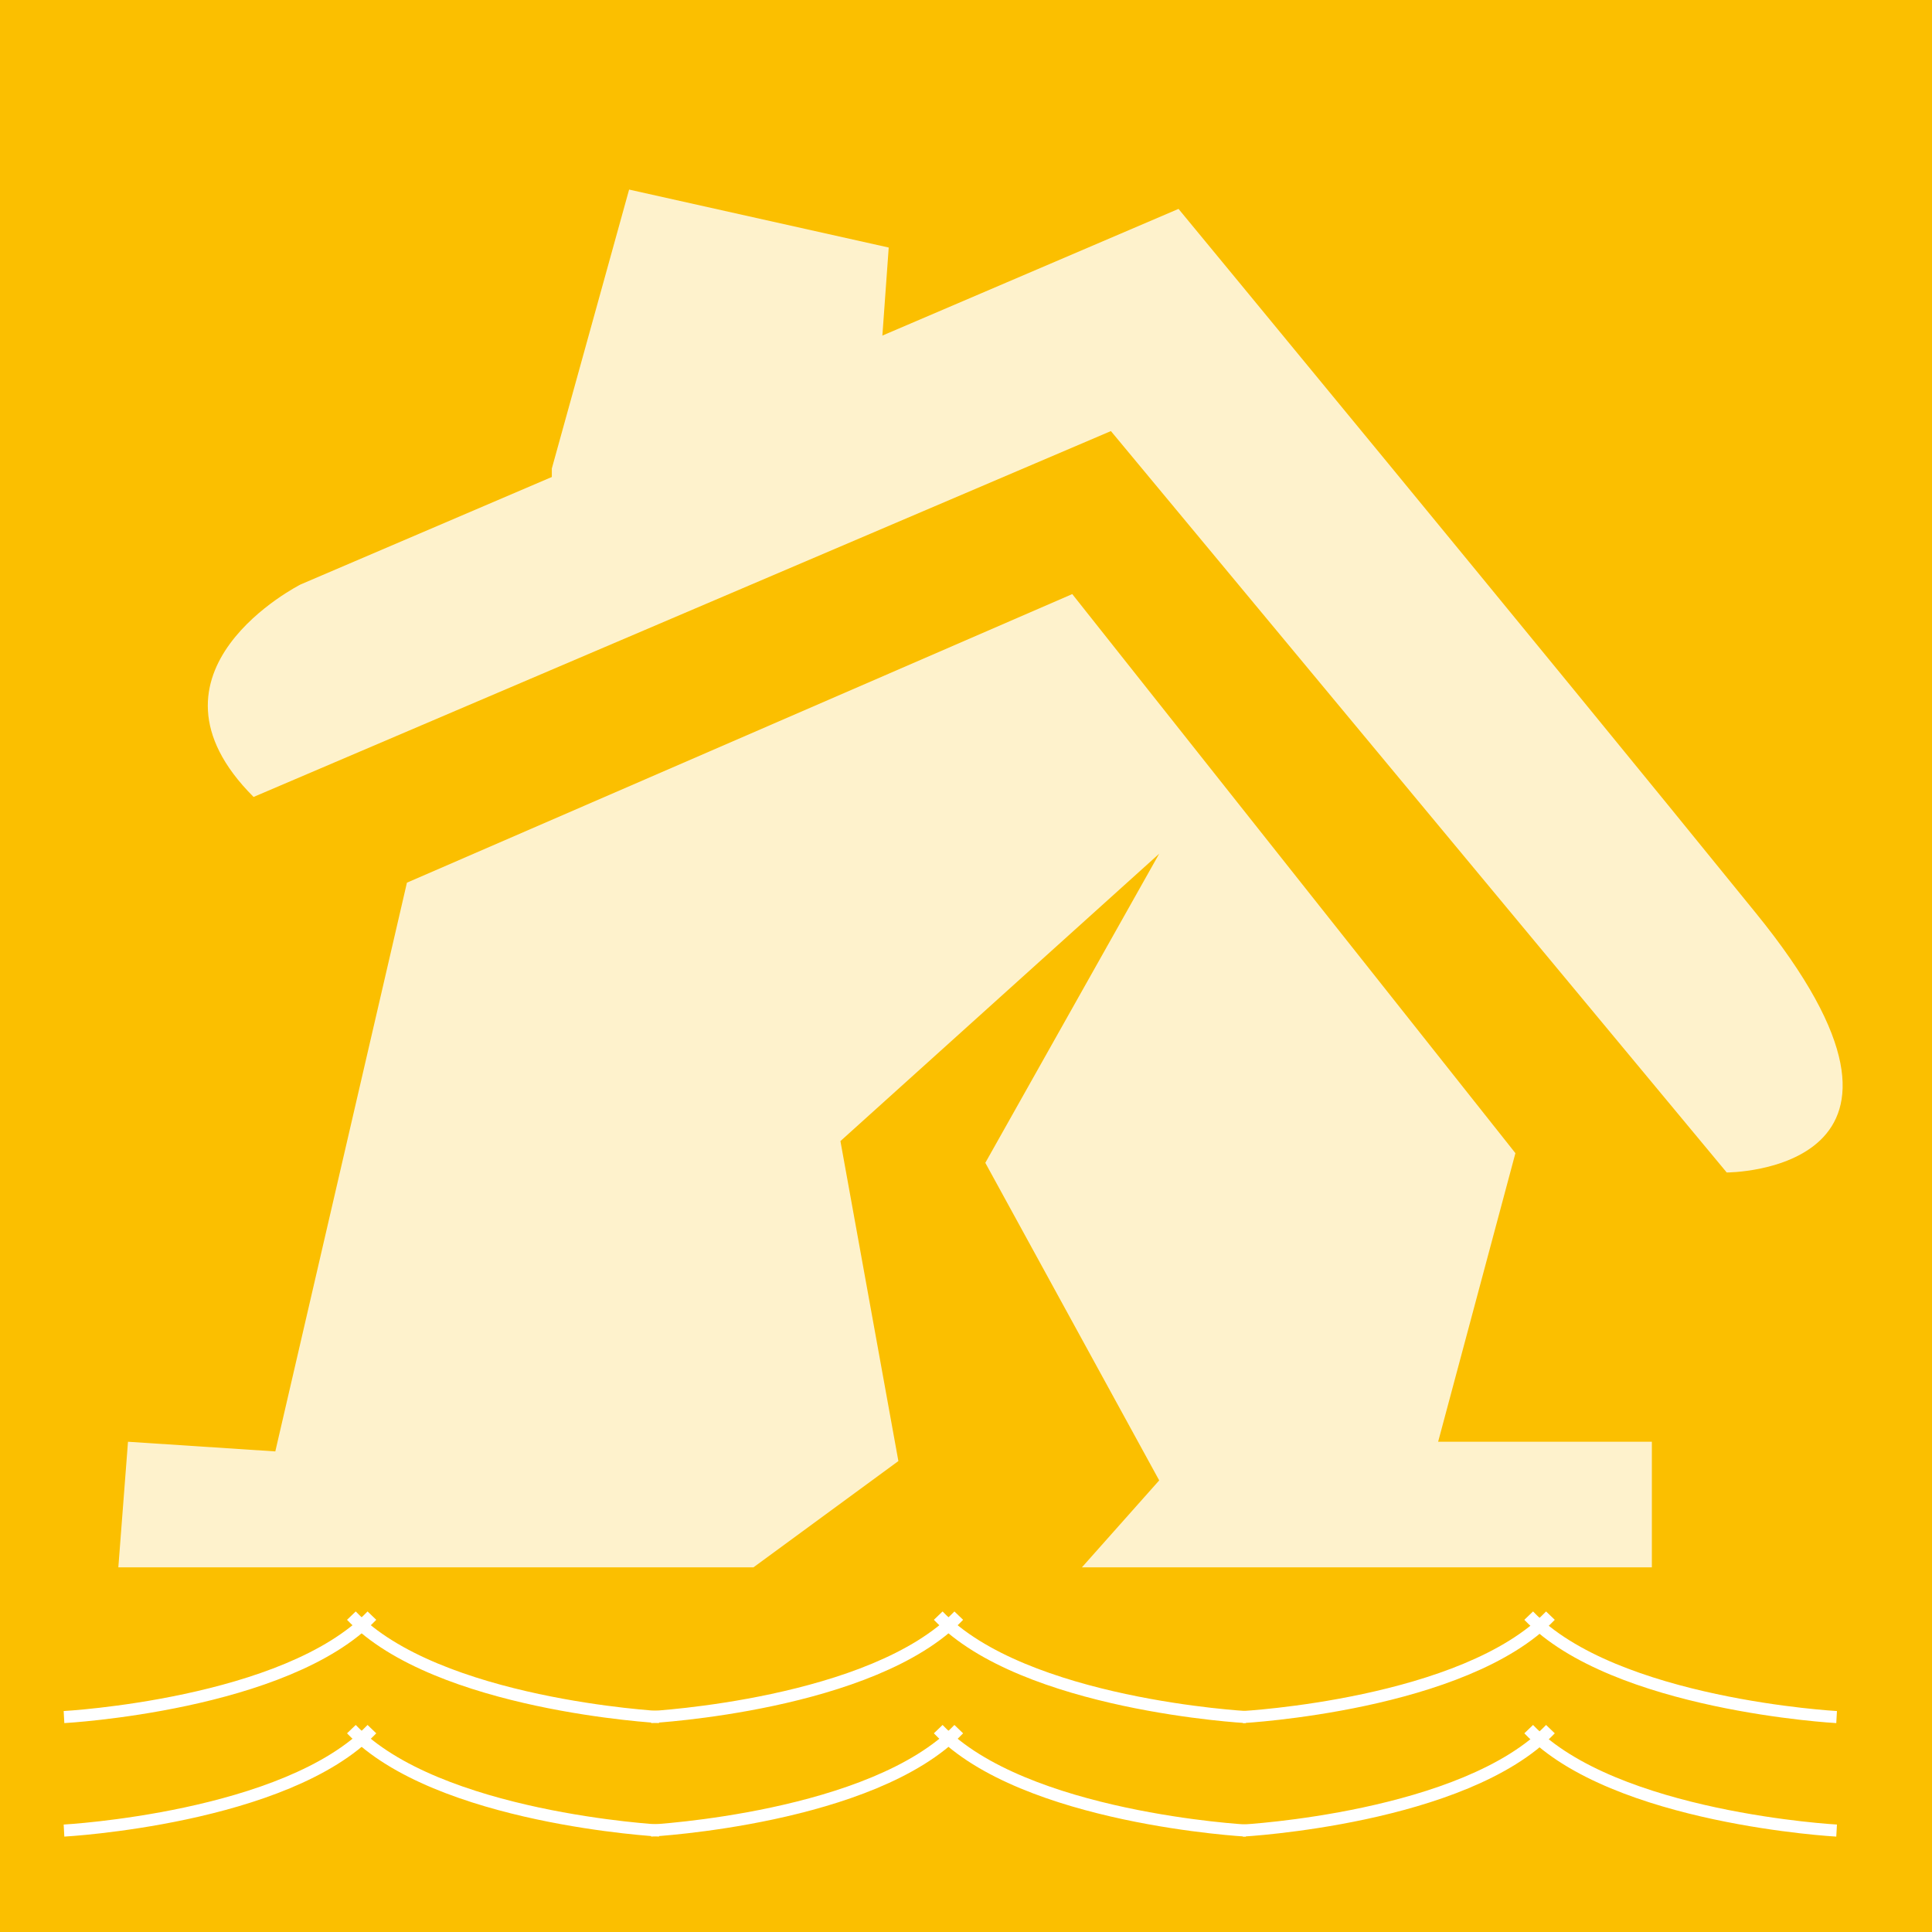 <?xml version="1.0" encoding="utf-8"?>
<!-- Generator: Adobe Illustrator 18.1.1, SVG Export Plug-In . SVG Version: 6.00 Build 0)  -->
<svg version="1.1" id="Layer_1" xmlns="http://www.w3.org/2000/svg" xmlns:xlink="http://www.w3.org/1999/xlink" x="0px" y="0px"
	 viewBox="0 0 160 160" enable-background="new 0 0 160 160" xml:space="preserve">
<rect x="0" y="0" width="160" height="160" fill="#333333" stroke="none"/>
<g>
	<defs>
		<rect id="SVGID_1_" width="160" height="160"/>
	</defs>
	<clipPath id="SVGID_2_">
		<use xlink:href="#SVGID_1_"  overflow="visible"/>
	</clipPath>
	<rect clip-path="url(#SVGID_2_)" fill="#FBBF00" width="160" height="160"/>
	<g clip-path="url(#SVGID_2_)">
		<defs>
			<rect id="SVGID_3_" width="160" height="160"/>
		</defs>
		<clipPath id="SVGID_4_">
			<use xlink:href="#SVGID_3_"  overflow="visible"/>
		</clipPath>
		<g opacity="0.8" clip-path="url(#SVGID_4_)">
			<g>
				<defs>
					<rect id="SVGID_5_" x="-39.6" y="-22.1" width="241.6" height="154.8"/>
				</defs>
				<clipPath id="SVGID_6_">
					<use xlink:href="#SVGID_5_"  overflow="visible"/>
				</clipPath>
				<polygon clip-path="url(#SVGID_6_)" fill="#FFFFFF" points="10.6,119.4 22.8,120.2 33.7,73.1 88.8,49.2 125.5,95.5 119.1,119.4 
					136.8,119.4 136.8,129.8 89.6,129.8 96,122.6 81.6,96.3 96,70.7 69.6,94.5 74.4,121 62.4,129.8 9.8,129.8 				"/>
				<path clip-path="url(#SVGID_6_)" fill="#FFFFFF" d="M21,66l71-30.3L143,97.1c0,0,19.9,0,2.4-21.5C127.9,54,97.6,17.3,97.6,17.3
					L24.9,48.4C24.9,48.4,10.6,55.6,21,66"/>
				<polygon clip-path="url(#SVGID_6_)" fill="#FFFFFF" points="45.7,38.8 52.1,15.7 73.6,20.5 72.8,31.6 45.7,43.6 				"/>
			</g>
		</g>
		<path clip-path="url(#SVGID_4_)" fill="none" stroke="#FFFFFF" d="M5.3,142.2c0,0,18.4-1,25.5-8.4"/>
		<path clip-path="url(#SVGID_4_)" fill="none" stroke="#FFFFFF" d="M54.6,142.2c0,0-18.4-1-25.5-8.4"/>
		<path clip-path="url(#SVGID_4_)" fill="none" stroke="#FFFFFF" d="M53.9,142.2c0,0,18.4-1,25.5-8.4"/>
		<path clip-path="url(#SVGID_4_)" fill="none" stroke="#FFFFFF" d="M103.2,142.2c0,0-18.4-1-25.5-8.4"/>
		<path clip-path="url(#SVGID_4_)" fill="none" stroke="#FFFFFF" d="M102.9,142.2c0,0,18.4-1,25.5-8.4"/>
		<path clip-path="url(#SVGID_4_)" fill="none" stroke="#FFFFFF" d="M152.1,142.2c0,0-18.4-1-25.5-8.4"/>
		<path clip-path="url(#SVGID_4_)" fill="none" stroke="#FFFFFF" d="M5.3,151.6c0,0,18.4-1,25.5-8.4"/>
		<path clip-path="url(#SVGID_4_)" fill="none" stroke="#FFFFFF" d="M54.6,151.6c0,0-18.4-1-25.5-8.4"/>
		<path clip-path="url(#SVGID_4_)" fill="none" stroke="#FFFFFF" d="M53.9,151.6c0,0,18.4-1,25.5-8.4"/>
		<path clip-path="url(#SVGID_4_)" fill="none" stroke="#FFFFFF" d="M103.2,151.6c0,0-18.4-1-25.5-8.4"/>
		<path clip-path="url(#SVGID_4_)" fill="none" stroke="#FFFFFF" d="M102.9,151.6c0,0,18.4-1,25.5-8.4"/>
		<path clip-path="url(#SVGID_4_)" fill="none" stroke="#FFFFFF" d="M152.1,151.6c0,0-18.4-1-25.5-8.4"/>
	</g>
</g>
</svg>
